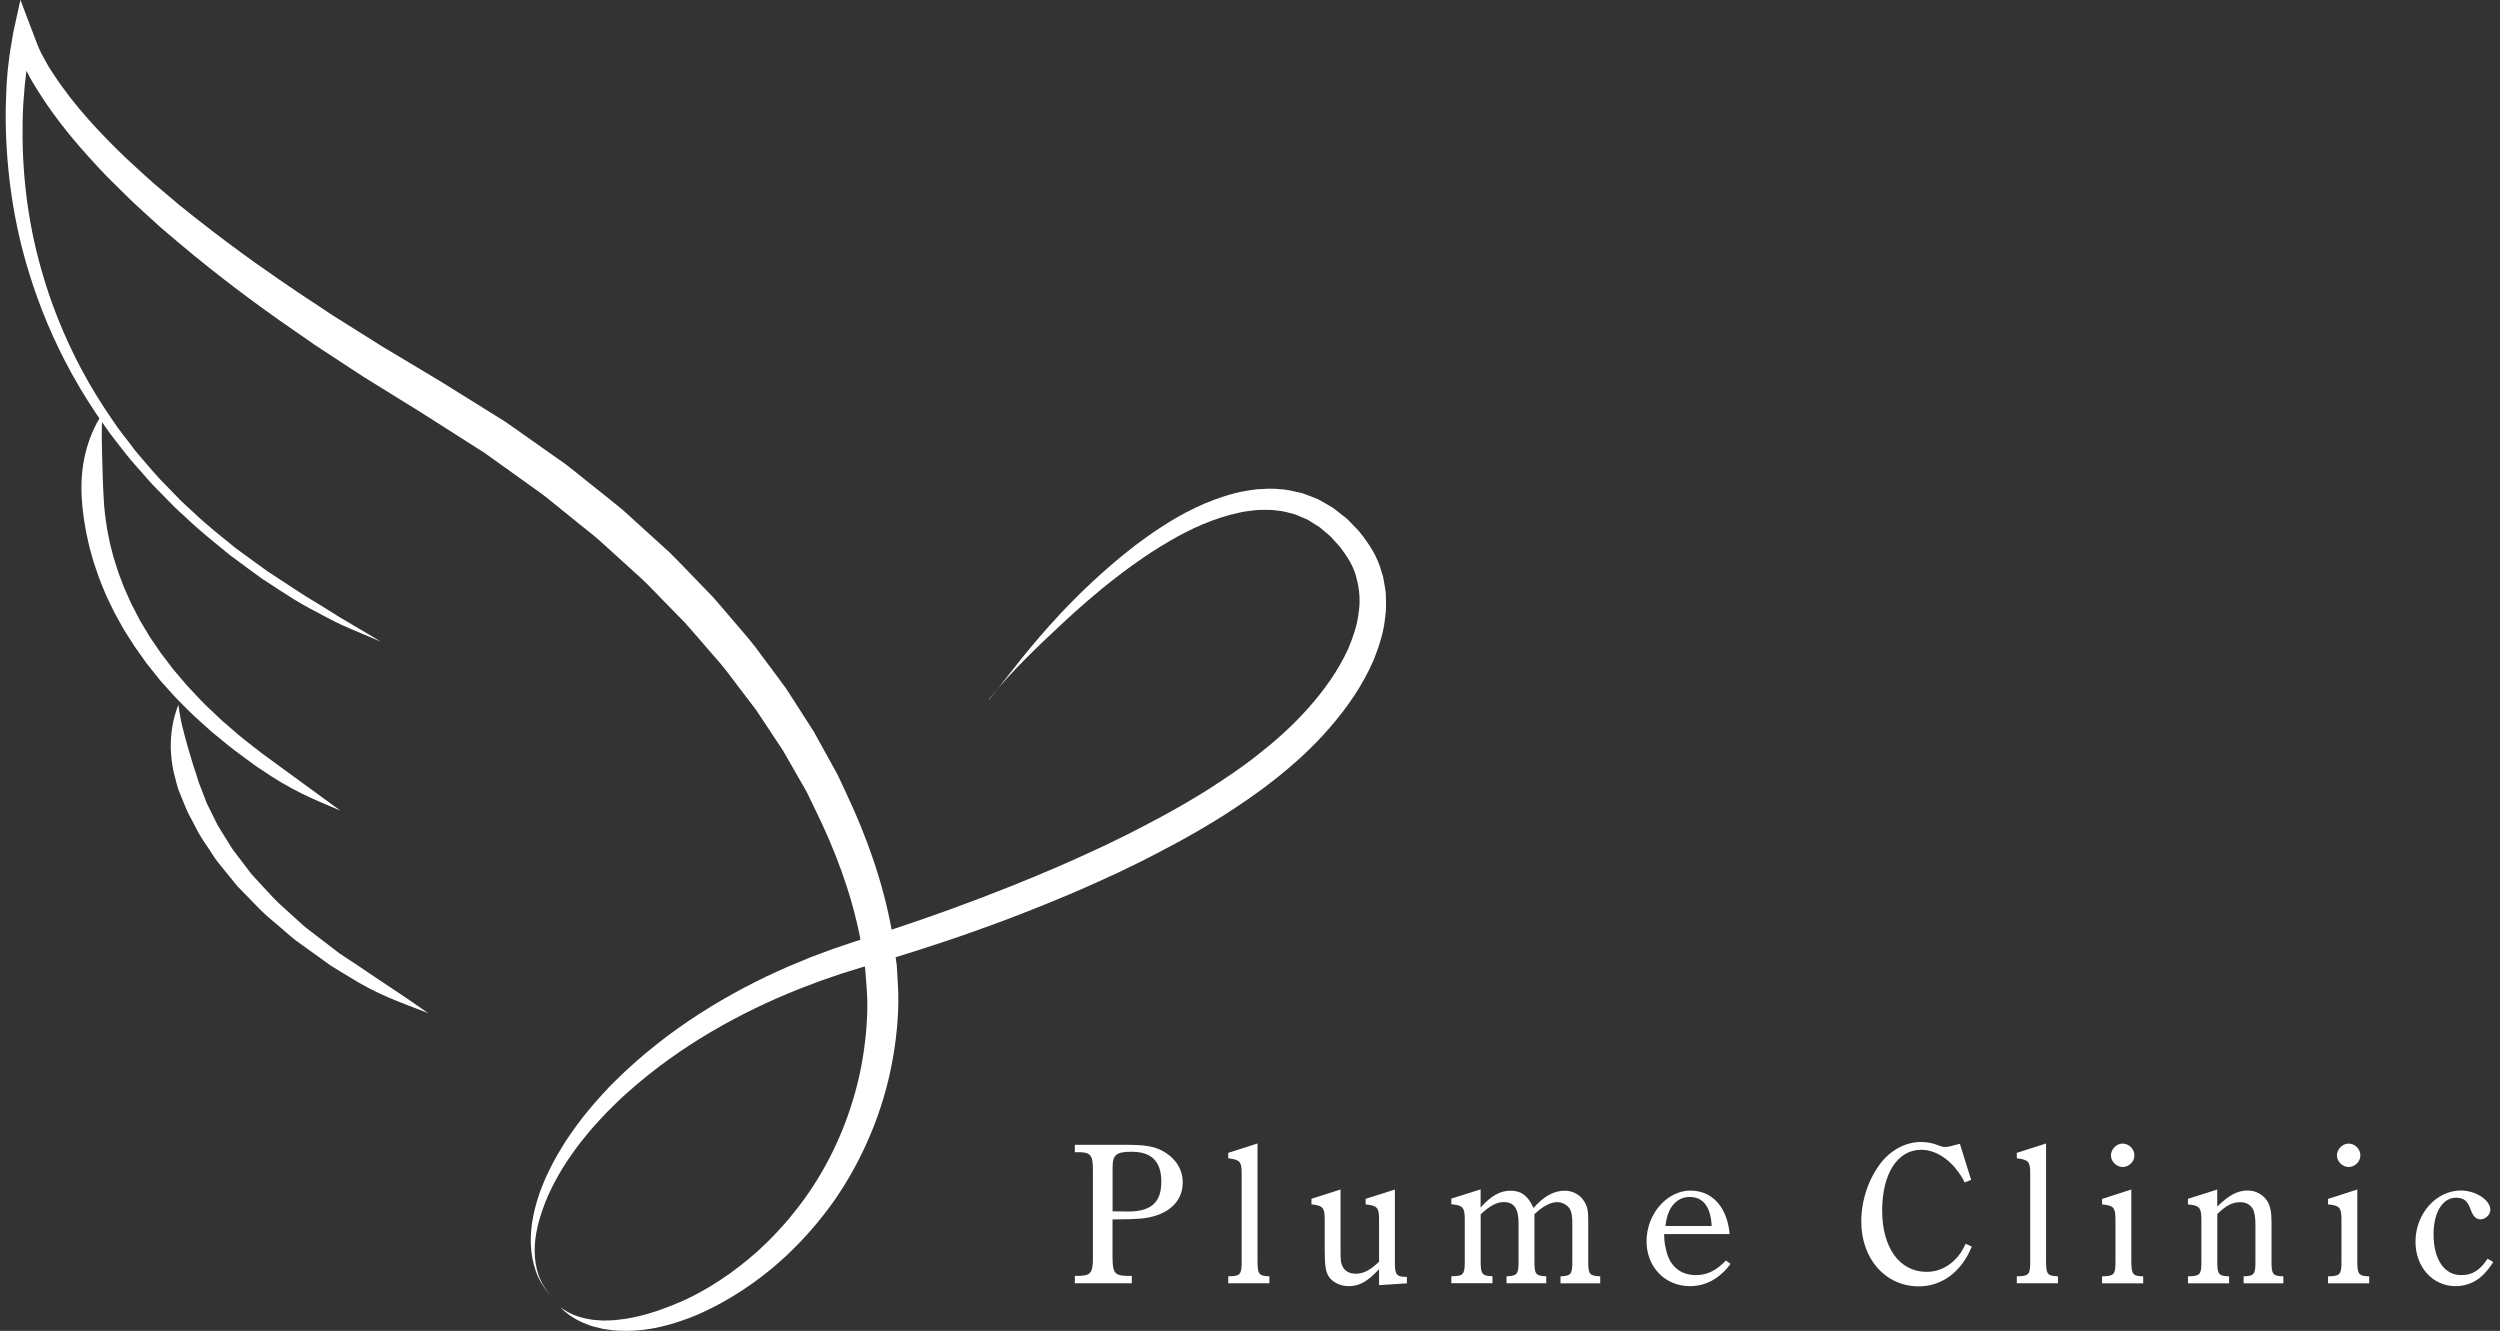 <svg width="201" height="107" viewBox="0 0 201 107" fill="none" xmlns="http://www.w3.org/2000/svg">
<rect x="0" y="0" width="201" height="107" fill="#333333" stroke="none"/>
<path d="M44.986 105.029C45.618 105.728 46.408 106.179 47.215 106.482C47.615 106.657 48.036 106.729 48.452 106.836C48.873 106.893 49.3 106.98 49.731 106.985C51.467 107.083 53.31 106.775 55.477 105.943C56.648 105.496 58.944 104.424 61.362 102.54C61.511 102.421 61.665 102.298 61.814 102.18L62.091 101.959L62.584 101.528C62.913 101.241 63.247 100.953 63.555 100.635C64.828 99.408 66.004 98.037 67.062 96.543C69.152 93.54 70.719 90.034 71.55 86.292C71.951 84.418 72.203 82.513 72.228 80.537C72.239 79.556 72.146 78.591 72.1 77.616C71.961 76.656 71.848 75.691 71.684 74.736C70.986 70.922 69.681 67.266 68.064 63.832L67.463 62.544C67.263 62.112 67.016 61.712 66.795 61.296C66.338 60.469 65.886 59.648 65.434 58.832C64.931 58.047 64.428 57.266 63.93 56.486C63.678 56.096 63.432 55.711 63.18 55.326C62.908 54.956 62.636 54.592 62.364 54.222C61.819 53.488 61.28 52.764 60.741 52.04C60.197 51.321 59.591 50.664 59.026 49.987C58.451 49.314 57.891 48.637 57.31 47.99C56.705 47.363 56.109 46.747 55.518 46.136C54.923 45.531 54.347 44.91 53.747 44.335C53.13 43.775 52.519 43.221 51.919 42.676C51.318 42.132 50.722 41.593 50.137 41.059C49.536 40.546 48.914 40.074 48.319 39.586C47.718 39.109 47.127 38.636 46.547 38.169C46.255 37.938 45.967 37.707 45.684 37.481C45.397 37.255 45.094 37.055 44.801 36.85C43.63 36.023 42.501 35.227 41.422 34.463C41.15 34.273 40.883 34.088 40.616 33.903C40.344 33.734 40.072 33.564 39.805 33.395C39.271 33.061 38.747 32.738 38.239 32.419C37.222 31.788 36.256 31.192 35.358 30.628C33.571 29.555 32.02 28.626 30.746 27.866C28.235 26.29 26.823 25.402 26.823 25.402C26.823 25.402 25.863 24.765 23.968 23.513C22.088 22.239 19.279 20.33 15.772 17.563C15.335 17.214 14.884 16.86 14.421 16.49C13.97 16.11 13.507 15.715 13.03 15.309C12.059 14.518 11.114 13.61 10.092 12.676C8.115 10.766 6 8.574 4.244 5.874C4.136 5.704 4.018 5.54 3.915 5.365L3.602 4.806C3.391 4.436 3.196 4.056 3.016 3.61C2.837 3.142 2.662 2.68 2.482 2.208C2.313 1.761 2.143 1.315 1.974 0.868L1.743 0.252L1.686 0.098C1.671 0.062 1.645 -0.051 1.64 0.026L1.584 0.247C1.414 1.033 1.239 1.823 1.065 2.624C0.916 3.466 0.767 4.344 0.664 5.268L0.613 5.73L0.587 6.084C0.572 6.32 0.551 6.556 0.531 6.792C0.485 7.742 0.449 8.707 0.459 9.693C0.505 13.615 1.044 17.814 2.374 22.055C3.155 24.585 4.274 27.358 5.835 30.161C6.611 31.562 7.504 32.969 8.495 34.355C8.973 35.063 9.538 35.72 10.062 36.419C10.324 36.768 10.616 37.096 10.909 37.43C11.094 37.64 11.279 37.856 11.469 38.066C11.736 38.364 11.992 38.682 12.28 38.98C12.568 39.278 12.86 39.576 13.158 39.873L14.041 40.777C14.345 41.07 14.663 41.347 14.966 41.629C16.173 42.784 17.441 43.765 18.494 44.638C19.587 45.459 20.507 46.111 21.082 46.537C22.016 47.163 22.869 47.697 23.654 48.195C24.44 48.693 25.216 49.073 25.945 49.468C26.679 49.864 27.403 50.233 28.174 50.551C28.939 50.885 29.735 51.224 30.597 51.583C29.005 50.587 27.619 49.858 26.232 48.95C25.534 48.503 24.789 48.092 24.024 47.584C23.254 47.081 22.427 46.532 21.498 45.926C20.933 45.51 20.019 44.868 18.935 44.062C17.893 43.21 16.635 42.235 15.454 41.1C15.151 40.823 14.843 40.546 14.545 40.258L13.677 39.365C13.389 39.068 13.102 38.775 12.819 38.482C12.537 38.19 12.285 37.871 12.023 37.579C11.844 37.368 11.659 37.158 11.479 36.947C11.197 36.619 10.909 36.295 10.657 35.946C10.149 35.258 9.594 34.606 9.137 33.908C8.182 32.532 7.325 31.146 6.585 29.76C5.101 26.988 4.054 24.257 3.35 21.772C2.148 17.609 1.743 13.507 1.82 9.713C1.835 8.764 1.902 7.829 1.984 6.921L2.061 6.243L2.128 5.684V5.694C2.128 5.673 2.128 5.709 2.128 5.694C2.128 5.689 2.123 5.699 2.128 5.689L2.415 6.248C2.518 6.443 2.636 6.623 2.749 6.813C4.531 9.79 6.637 12.136 8.603 14.195C9.615 15.191 10.565 16.166 11.525 17.019C11.998 17.45 12.46 17.871 12.912 18.282C13.374 18.672 13.821 19.057 14.257 19.426C17.754 22.378 20.558 24.396 22.438 25.735C24.337 27.055 25.298 27.722 25.298 27.722C25.298 27.722 26.715 28.651 29.231 30.299C30.51 31.09 32.066 32.055 33.858 33.164C34.731 33.718 35.661 34.314 36.647 34.94C37.139 35.253 37.643 35.577 38.161 35.905C38.418 36.069 38.68 36.239 38.947 36.403C39.204 36.588 39.461 36.773 39.722 36.958C40.765 37.707 41.854 38.487 42.989 39.298C43.271 39.504 43.564 39.699 43.841 39.92C44.118 40.14 44.395 40.366 44.673 40.592C45.233 41.044 45.803 41.506 46.383 41.973C46.958 42.445 47.559 42.902 48.139 43.4C48.704 43.914 49.279 44.437 49.859 44.961C50.44 45.49 51.03 46.023 51.626 46.563C52.211 47.112 52.761 47.712 53.336 48.293C53.911 48.878 54.486 49.468 55.072 50.069C55.631 50.685 56.17 51.332 56.73 51.973C57.28 52.62 57.865 53.246 58.394 53.929C58.913 54.617 59.437 55.305 59.965 55.998C60.227 56.347 60.494 56.691 60.761 57.04L61.491 58.139C61.978 58.873 62.466 59.612 62.959 60.352C63.401 61.121 63.843 61.897 64.289 62.677C64.505 63.067 64.751 63.447 64.947 63.853L65.532 65.064C67.119 68.288 68.418 71.722 69.127 75.254C69.296 76.137 69.414 77.025 69.563 77.908C69.62 78.791 69.722 79.685 69.733 80.562C69.748 82.308 69.558 84.094 69.229 85.825C68.546 89.284 67.206 92.56 65.352 95.404C64.423 96.821 63.365 98.135 62.225 99.321C61.948 99.624 61.645 99.906 61.352 100.183L60.905 100.604L60.654 100.82C60.515 100.938 60.376 101.056 60.243 101.174C58.055 103.022 55.96 104.116 54.897 104.588C52.93 105.455 51.297 105.938 49.711 106.107C49.31 106.169 48.925 106.154 48.524 106.174C48.134 106.143 47.728 106.143 47.338 106.056C46.547 105.917 45.726 105.635 44.986 105.045V105.029Z" fill="white"/>
<path d="M8.249 33.221C7.551 34.304 7.14 35.341 6.863 36.46C6.596 37.584 6.472 38.811 6.596 40.356C6.606 40.567 6.632 40.824 6.673 41.137C6.709 41.45 6.75 41.809 6.827 42.22C6.894 42.631 6.981 43.093 7.104 43.601C7.207 44.114 7.381 44.658 7.551 45.264C7.772 45.931 8.039 46.712 8.372 47.477C8.521 47.867 8.711 48.242 8.891 48.616C9.066 48.991 9.245 49.35 9.435 49.679C9.62 50.013 9.795 50.326 9.954 50.608C10.129 50.88 10.278 51.127 10.411 51.332C10.668 51.738 10.827 51.984 10.827 51.984C10.827 51.984 11.197 52.508 11.782 53.329C12.095 53.724 12.47 54.186 12.876 54.7C13.318 55.182 13.775 55.727 14.288 56.255C14.863 56.83 15.459 57.456 16.106 58.016C16.424 58.304 16.743 58.591 17.056 58.868C17.38 59.135 17.698 59.397 18.011 59.649C18.617 60.162 19.218 60.593 19.726 60.968C20.235 61.343 20.651 61.656 20.959 61.846C23.444 63.55 25.057 64.197 27.362 65.172C25.046 63.478 23.737 62.523 21.59 60.958C21.298 60.757 20.897 60.444 20.409 60.064C19.922 59.684 19.346 59.248 18.771 58.73C18.479 58.478 18.175 58.216 17.862 57.949C17.564 57.667 17.267 57.385 16.964 57.097C16.347 56.538 15.793 55.916 15.254 55.352C14.776 54.833 14.345 54.294 13.934 53.822C13.554 53.324 13.21 52.872 12.917 52.487C12.378 51.691 12.034 51.188 12.034 51.188C12.034 51.188 11.89 50.952 11.654 50.557C11.536 50.362 11.397 50.126 11.243 49.864C11.099 49.592 10.945 49.294 10.781 48.976C10.606 48.663 10.447 48.319 10.298 47.965C10.139 47.61 9.97 47.256 9.841 46.886C9.548 46.163 9.317 45.428 9.127 44.802C8.984 44.237 8.835 43.724 8.752 43.247C8.65 42.774 8.578 42.343 8.527 41.963C8.46 41.583 8.434 41.245 8.403 40.957C8.372 40.67 8.352 40.428 8.347 40.238C8.259 38.811 8.244 37.697 8.213 36.619C8.193 35.541 8.136 34.504 8.249 33.226V33.221Z" fill="white"/>
<path d="M14.345 56.666C13.867 57.862 13.723 58.986 13.728 60.147C13.754 60.727 13.811 61.322 13.934 61.959C14.011 62.272 14.093 62.595 14.185 62.939C14.237 63.109 14.283 63.283 14.334 63.458C14.401 63.627 14.473 63.807 14.545 63.987C14.622 64.182 14.725 64.423 14.843 64.716C14.956 65.008 15.1 65.347 15.305 65.706C15.5 66.076 15.721 66.492 15.962 66.954C16.209 67.411 16.553 67.873 16.887 68.396C17.076 68.674 17.277 69.017 17.528 69.331C17.78 69.644 18.037 69.957 18.268 70.244C18.73 70.809 19.084 71.246 19.084 71.246C19.084 71.246 19.942 72.134 20.933 73.145C21.508 73.72 22.196 74.249 22.838 74.819C23.167 75.091 23.48 75.388 23.819 75.64C24.158 75.886 24.497 76.128 24.82 76.359C25.467 76.826 26.068 77.257 26.582 77.627C27.111 77.971 27.568 78.227 27.876 78.417C30.428 80.034 32.102 80.537 34.423 81.456C32.369 79.993 30.942 79.115 28.502 77.447C28.21 77.252 27.773 76.985 27.265 76.631C26.777 76.256 26.207 75.82 25.591 75.347C25.283 75.111 24.964 74.87 24.641 74.618C24.322 74.367 24.03 74.069 23.716 73.797C23.11 73.232 22.463 72.703 21.929 72.134C21.01 71.133 20.214 70.275 20.214 70.275C20.214 70.275 19.891 69.849 19.475 69.3C19.264 69.023 19.033 68.72 18.802 68.417C18.576 68.114 18.401 67.785 18.227 67.524C17.929 67.02 17.616 66.584 17.4 66.153C17.184 65.722 16.994 65.332 16.825 64.983C16.64 64.644 16.517 64.331 16.424 64.058C16.322 63.791 16.234 63.566 16.168 63.386C16.101 63.222 16.039 63.057 15.978 62.903C15.926 62.744 15.88 62.585 15.834 62.431C15.736 62.123 15.644 61.836 15.546 61.558C15.387 61.019 15.228 60.501 15.069 59.962C14.796 58.93 14.488 57.944 14.35 56.671L14.345 56.666Z" fill="white"/>
<path d="M79.51 56.24C80.476 55.018 81.374 54.063 82.345 53.078C83.315 52.097 84.373 51.086 85.734 49.828C86.474 49.15 87.958 47.79 89.894 46.306C90.017 46.214 90.135 46.121 90.263 46.029L90.741 45.67L91.352 45.233C92.168 44.648 93.031 44.094 93.92 43.57C95.691 42.518 97.632 41.64 99.65 41.214C99.902 41.147 100.154 41.111 100.41 41.085C100.662 41.06 100.919 41.014 101.17 40.998C101.674 40.998 102.187 40.962 102.675 41.05C103.178 41.075 103.651 41.239 104.128 41.358C104.359 41.44 104.58 41.553 104.811 41.645L105.15 41.789L105.463 41.989C105.674 42.122 105.885 42.246 106.095 42.384L106.67 42.872L106.958 43.113L107.215 43.396L107.728 43.96C108.324 44.746 108.863 45.572 109.068 46.507C109.315 47.42 109.387 48.385 109.222 49.345C109.115 50.305 108.776 51.24 108.406 52.143C107.589 53.94 106.419 55.552 105.145 56.974C103.877 58.401 102.48 59.628 101.099 60.706C99.728 61.789 98.336 62.703 97.052 63.525C94.464 65.147 92.204 66.291 90.638 67.092C89.847 67.477 89.226 67.78 88.805 67.986C88.379 68.181 88.153 68.288 88.153 68.288C88.153 68.288 87.87 68.417 87.341 68.663C86.812 68.915 86.022 69.259 85.015 69.7C82.987 70.578 80.039 71.79 76.368 73.124C74.529 73.787 72.516 74.485 70.344 75.178C69.271 75.517 68.11 75.897 66.944 76.302C66.364 76.518 65.779 76.738 65.183 76.959C64.598 77.2 64.002 77.447 63.401 77.698C58.641 79.767 53.691 82.729 49.505 86.867C49.141 87.221 48.776 87.596 48.422 87.996C48.057 88.382 47.708 88.792 47.364 89.208C46.671 90.029 46.044 90.902 45.49 91.739C44.956 92.586 44.488 93.392 44.144 94.116C43.79 94.829 43.559 95.45 43.395 95.876C42.778 97.678 42.568 99.198 42.722 100.605C42.794 101.308 42.973 101.97 43.24 102.617C43.538 103.248 43.939 103.854 44.499 104.398C43.939 103.849 43.569 103.223 43.318 102.586C43.102 101.929 42.984 101.272 42.989 100.589C42.978 99.229 43.348 97.812 44.057 96.138C44.247 95.743 44.504 95.168 44.889 94.506C45.259 93.838 45.757 93.094 46.322 92.314C46.902 91.544 47.554 90.743 48.263 89.988C48.617 89.608 48.971 89.228 49.341 88.879C49.7 88.515 50.07 88.171 50.44 87.848C54.661 84.074 59.524 81.4 64.177 79.541C64.762 79.316 65.342 79.095 65.912 78.879C66.493 78.679 67.063 78.484 67.627 78.289C68.767 77.924 69.871 77.596 70.991 77.267C73.204 76.61 75.263 75.938 77.138 75.296C80.881 74.002 83.896 72.791 85.965 71.913C86.997 71.466 87.809 71.122 88.348 70.865C88.892 70.619 89.18 70.486 89.18 70.486C89.18 70.486 89.411 70.378 89.847 70.183C90.279 69.972 90.915 69.664 91.727 69.269C93.339 68.448 95.66 67.272 98.351 65.578C99.686 64.716 101.134 63.755 102.588 62.59C104.046 61.435 105.53 60.105 106.896 58.524C108.262 56.953 109.546 55.146 110.455 53.036C110.876 51.964 111.251 50.839 111.369 49.623C111.466 49.022 111.436 48.406 111.42 47.785C111.415 47.477 111.333 47.169 111.287 46.856L111.205 46.394C111.174 46.24 111.112 46.091 111.066 45.942C110.742 44.715 110.018 43.637 109.243 42.687L108.611 42.03L108.293 41.707L107.928 41.419L107.199 40.849C106.937 40.685 106.665 40.531 106.393 40.377L105.987 40.146L105.551 39.971C105.258 39.864 104.97 39.735 104.678 39.648C104.072 39.514 103.471 39.345 102.855 39.33C102.244 39.248 101.643 39.314 101.042 39.34C100.744 39.366 100.452 39.427 100.159 39.474C99.866 39.52 99.573 39.571 99.296 39.653C97.031 40.233 95.019 41.286 93.226 42.466C92.328 43.062 91.47 43.678 90.664 44.33L90.063 44.812C89.96 44.889 89.868 44.977 89.77 45.059L89.596 45.208C89.472 45.31 89.354 45.413 89.236 45.516C87.352 47.143 85.939 48.611 85.246 49.35C82.694 52.097 81.457 53.827 79.52 56.266L79.51 56.24Z" fill="white"/>
<path d="M89.452 101.179C89.452 102.324 89.647 102.565 90.597 102.58H90.998V103.176H86.417V102.58H86.725C87.675 102.565 87.87 102.339 87.87 101.179V94.023C87.87 92.878 87.675 92.636 86.725 92.636H86.417V92.041H90.494C92.076 92.041 92.785 92.169 93.478 92.539C94.525 93.119 95.09 94.007 95.09 95.07C95.09 96.389 94.253 97.359 92.785 97.78C92.158 97.96 91.526 98.037 89.786 98.037H89.447V101.179H89.452ZM89.452 97.39C89.822 97.39 89.873 97.39 90.659 97.406C92.579 97.421 93.37 96.646 93.37 95.019C93.37 93.391 92.61 92.601 90.967 92.601C89.74 92.601 89.452 92.857 89.452 93.874V97.385V97.39Z" fill="white"/>
<path d="M101.109 101.518C101.109 102.437 101.237 102.596 102.059 102.612V103.176H98.752V102.612H98.798C99.686 102.612 99.83 102.468 99.83 101.518V94.331C99.83 93.397 99.686 93.237 98.752 93.125V92.688L101.104 91.934V101.523L101.109 101.518Z" fill="white"/>
<path d="M110.876 102.036C109.957 103.037 109.294 103.407 108.442 103.407C107.764 103.407 107.137 103.099 106.829 102.632C106.588 102.226 106.506 101.795 106.506 100.507V98.073C106.506 97.093 106.377 96.928 105.443 96.831V96.379L107.779 95.635V100.501C107.779 101.405 107.81 101.564 107.959 101.857C108.139 102.211 108.524 102.406 108.991 102.406C109.618 102.406 110.136 102.149 110.876 101.441V98.042C110.876 97.093 110.732 96.928 109.798 96.836V96.384L112.149 95.64V101.523C112.149 102.504 112.278 102.652 113.115 102.668V103.181C112.519 103.212 111.502 103.279 110.876 103.325V102.036Z" fill="white"/>
<path d="M119.051 97.073C119.904 96.123 120.617 95.733 121.454 95.733C122.291 95.733 122.856 96.133 123.293 97.119C124.099 96.2 124.921 95.733 125.794 95.733C126.471 95.733 127.083 96.072 127.406 96.652C127.632 97.037 127.694 97.36 127.694 98.105V101.472C127.694 102.458 127.822 102.586 128.659 102.617V103.182H125.465V102.617C126.287 102.586 126.415 102.458 126.415 101.472V98.541C126.415 97.832 126.384 97.607 126.271 97.314C126.112 96.944 125.676 96.652 125.208 96.652C124.659 96.652 124.078 96.96 123.37 97.617V101.467C123.37 102.453 123.483 102.581 124.32 102.612V103.177H121.126V102.612C121.963 102.581 122.091 102.453 122.091 101.467V98.356C122.091 97.165 121.737 96.647 120.9 96.647C120.35 96.647 119.785 96.939 119.046 97.627V101.462C119.046 102.427 119.174 102.591 119.996 102.607V103.171H116.689V102.607H116.735C117.639 102.607 117.767 102.463 117.767 101.462V98.028C117.767 97.078 117.608 96.898 116.689 96.821V96.369L119.041 95.625V97.057L119.051 97.073Z" fill="white"/>
<path d="M133.799 99.213C133.799 99.777 133.846 100.019 133.943 100.439C134.2 101.759 135.088 102.519 136.346 102.519C137.266 102.519 137.99 102.149 138.765 101.343L139.135 101.615C138.267 102.791 137.153 103.407 135.864 103.407C133.866 103.407 132.382 101.861 132.382 99.798C132.382 97.606 134.025 95.722 135.915 95.722C136.932 95.722 137.8 96.189 138.349 97.01C138.734 97.59 138.991 98.35 139.058 99.218H133.799V99.213ZM137.62 98.571C137.538 96.99 136.911 96.235 135.848 96.235C135.109 96.235 134.529 96.656 134.19 97.395C134.061 97.703 133.964 98.042 133.902 98.571H137.625H137.62Z" fill="white"/>
<path d="M158.53 100.229C157.709 102.247 156.142 103.423 154.273 103.423C151.598 103.423 149.646 101.23 149.646 98.202C149.646 96.446 150.278 94.67 151.29 93.412C152.111 92.411 153.272 91.815 154.448 91.815C154.915 91.815 155.382 91.898 155.85 92.088C156.189 92.216 156.235 92.216 156.384 92.216C156.61 92.216 156.82 92.17 157.575 91.959L158.479 94.86L157.965 95.07C157.159 93.474 155.804 92.442 154.468 92.442C152.563 92.442 151.326 94.362 151.326 97.324C151.326 100.286 152.697 102.257 154.905 102.257C156.245 102.257 157.437 101.39 158.032 99.998L158.53 100.224V100.229Z" fill="white"/>
<path d="M164.508 101.518C164.508 102.437 164.636 102.596 165.458 102.612V103.176H162.151V102.612H162.197C163.085 102.612 163.229 102.468 163.229 101.518V94.331C163.229 93.397 163.085 93.237 162.151 93.125V92.688L164.503 91.934V101.523L164.508 101.518Z" fill="white"/>
<path d="M171.363 101.471C171.363 102.457 171.492 102.601 172.313 102.616V103.181H169.006V102.616C169.956 102.601 170.084 102.488 170.084 101.471V98.073C170.084 97.092 169.956 96.928 169.006 96.831V96.394L171.358 95.634V101.471H171.363ZM171.605 92.893C171.605 93.412 171.153 93.827 170.654 93.827C170.187 93.827 169.72 93.406 169.72 92.893C169.72 92.38 170.187 91.943 170.654 91.943C171.153 91.943 171.605 92.364 171.605 92.893Z" fill="white"/>
<path d="M178.275 97.005C179.179 96.102 179.903 95.717 180.709 95.717C181.387 95.717 181.967 96.055 182.306 96.589C182.532 96.99 182.63 97.426 182.63 98.268V101.523C182.63 102.442 182.758 102.601 183.58 102.616V103.181H180.386V102.616C181.207 102.601 181.336 102.457 181.336 101.523V98.458C181.336 97.909 181.269 97.493 181.156 97.252C180.961 96.867 180.591 96.656 180.124 96.656C179.497 96.656 178.979 96.913 178.27 97.606V101.523C178.27 102.442 178.399 102.601 179.22 102.616V103.181H175.913V102.616C176.863 102.601 176.991 102.488 176.991 101.523V98.042C176.991 97.093 176.832 96.913 175.913 96.836V96.384L178.265 95.64V97.01L178.275 97.005Z" fill="white"/>
<path d="M189.531 101.471C189.531 102.457 189.66 102.601 190.481 102.616V103.181H187.174V102.616C188.124 102.601 188.253 102.488 188.253 101.471V98.073C188.253 97.092 188.124 96.928 187.174 96.831V96.394L189.526 95.634V101.471H189.531ZM189.773 92.893C189.773 93.412 189.321 93.827 188.823 93.827C188.355 93.827 187.888 93.406 187.888 92.893C187.888 92.38 188.355 91.943 188.823 91.943C189.321 91.943 189.773 92.364 189.773 92.893Z" fill="white"/>
<path d="M200.459 101.472C200.074 102.052 199.751 102.437 199.365 102.745C198.831 103.166 198.138 103.407 197.429 103.407C195.591 103.407 194.205 101.877 194.205 99.829C194.205 97.591 195.863 95.717 197.851 95.717C199.057 95.717 200.223 96.492 200.223 97.262C200.223 97.662 199.838 98.037 199.432 98.037C199.078 98.037 198.821 97.781 198.641 97.247C198.4 96.554 198.077 96.297 197.465 96.297C196.387 96.297 195.658 97.472 195.658 99.228C195.658 101.246 196.51 102.519 197.881 102.519C198.77 102.519 199.365 102.149 200.007 101.2L200.459 101.472Z" fill="white"/>
</svg>
